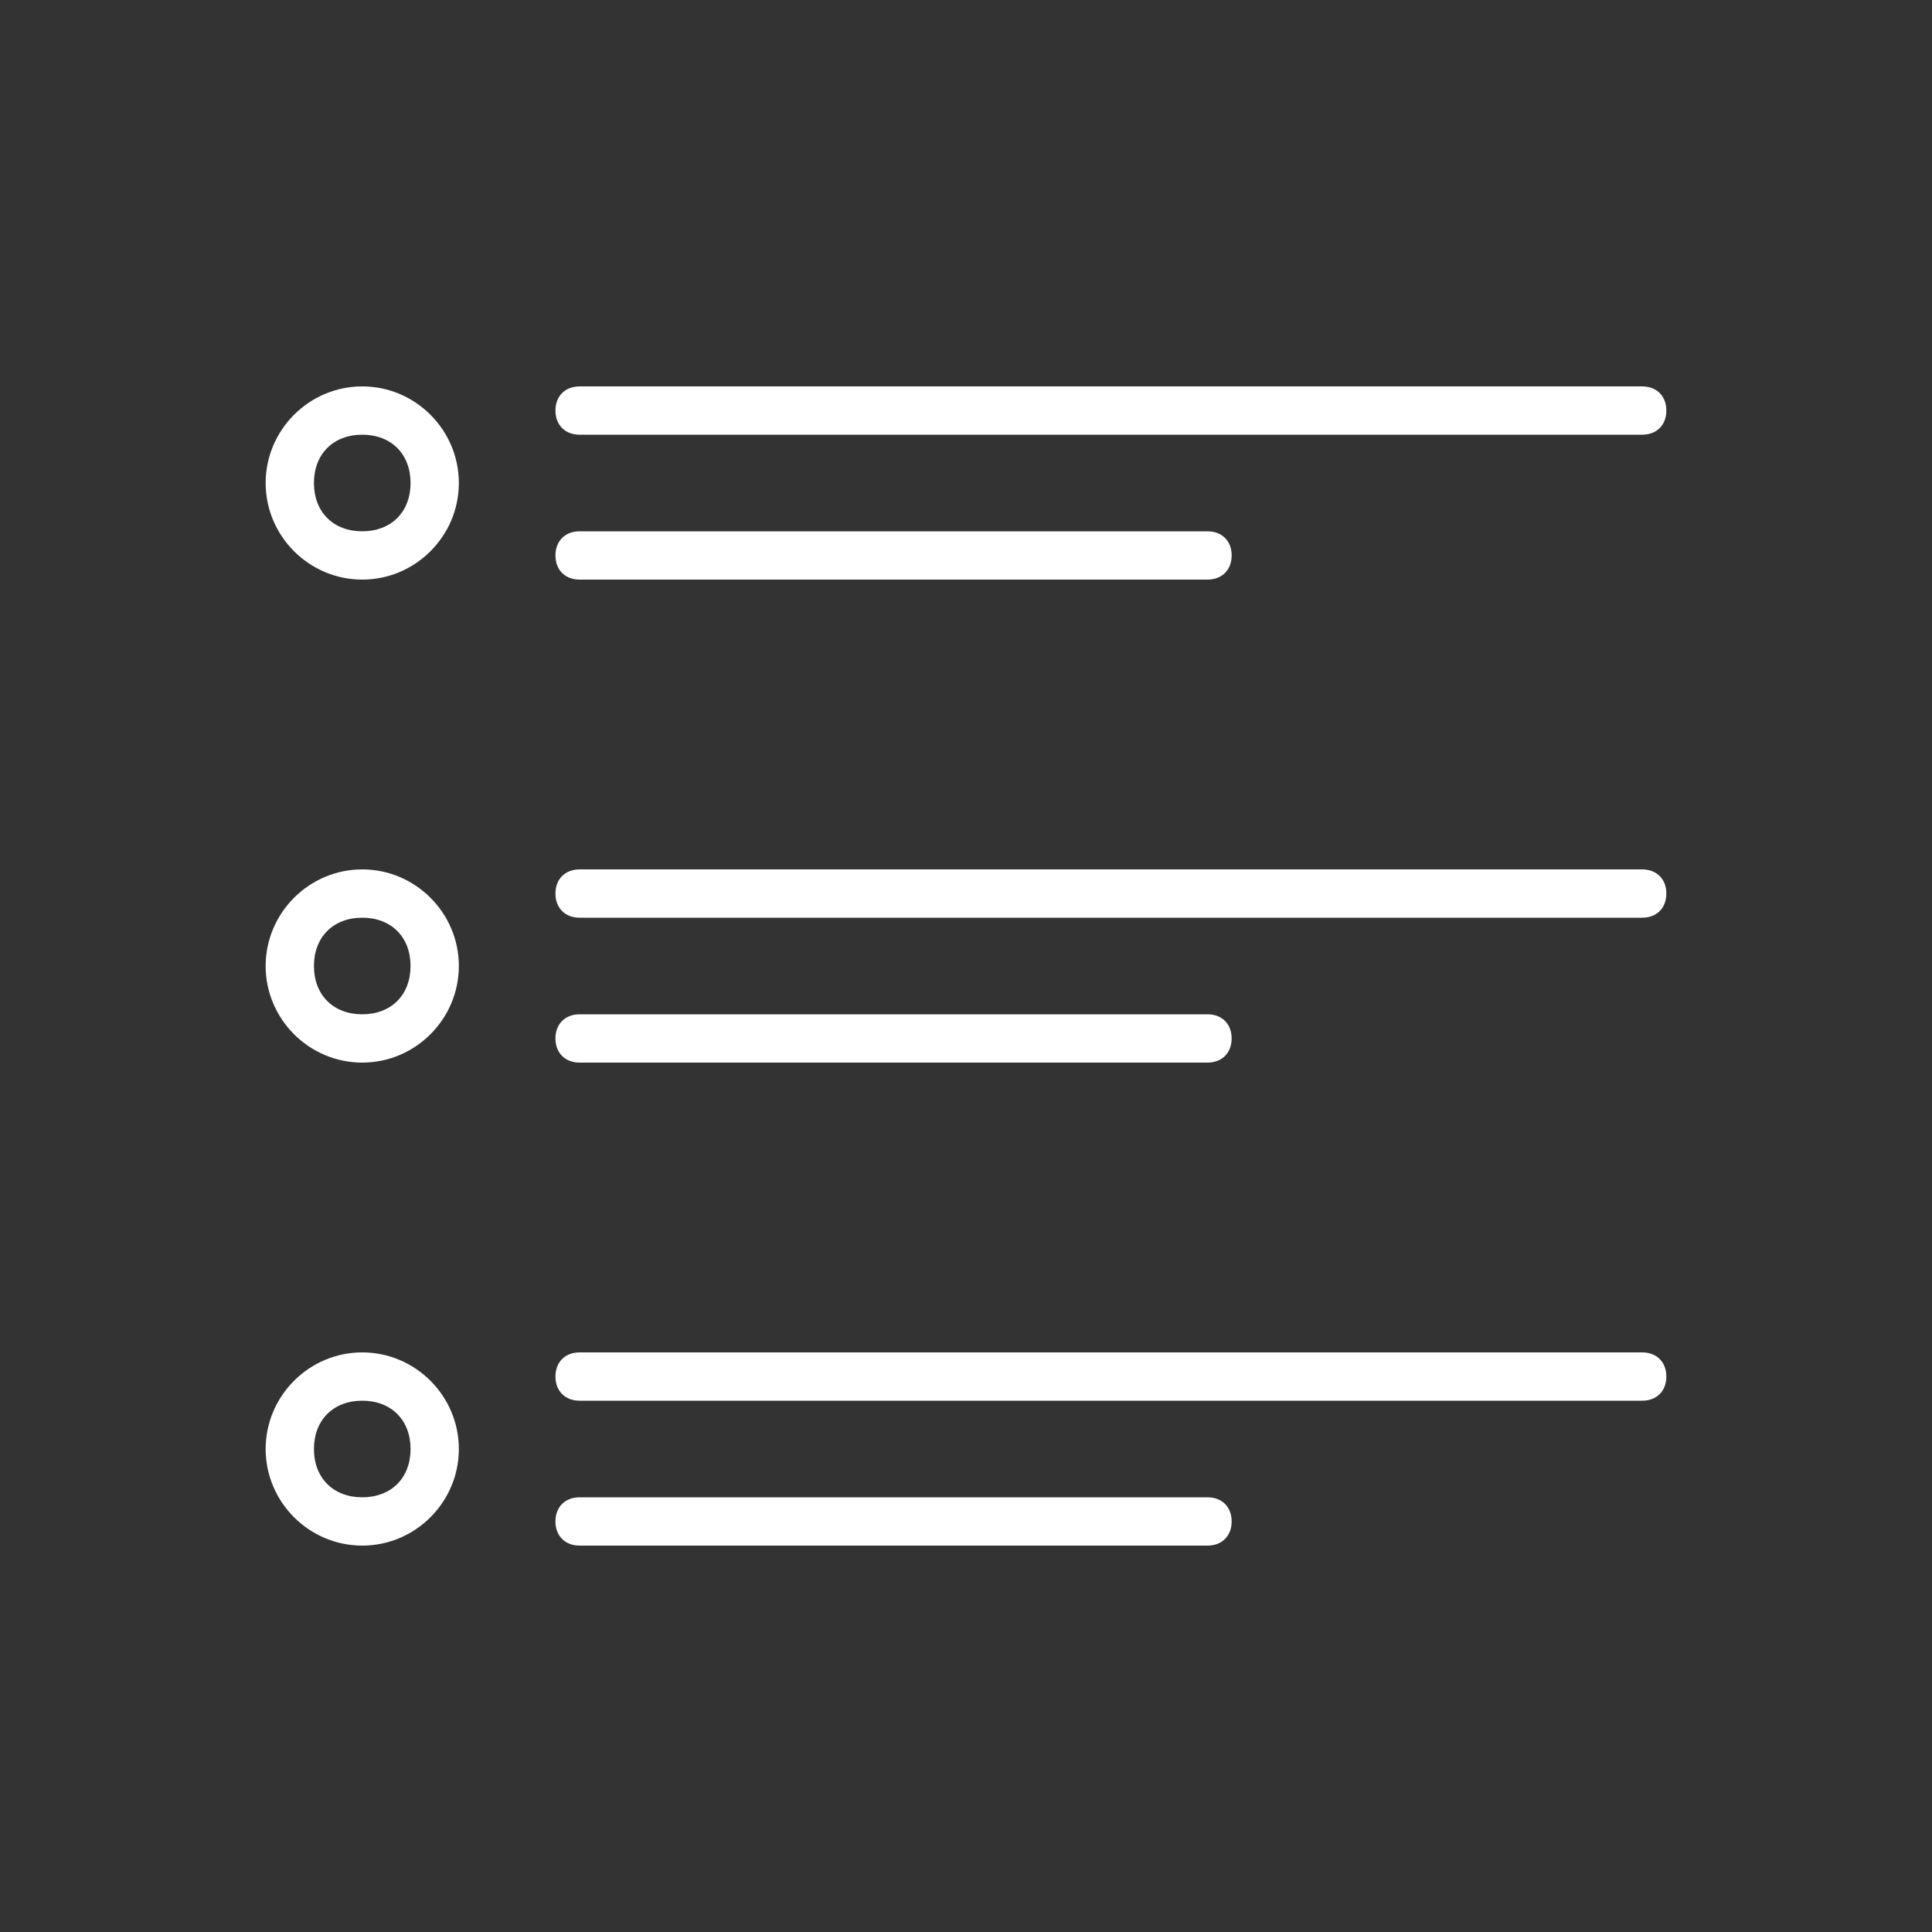 <?xml version="1.0" encoding="utf-8"?>
<!-- Generator: Adobe Illustrator 19.0.0, SVG Export Plug-In . SVG Version: 6.00 Build 0)  -->
<svg version="1.1" id="Layer_1" xmlns="http://www.w3.org/2000/svg" xmlns:xlink="http://www.w3.org/1999/xlink" x="0px" y="0px"
	 viewBox="-5 -5 40 40" style="enable-background:new -5 -5 40 40;" xml:space="preserve" fill="#ffffff">
<rect x="-5" y="-5" width="40" height="40" fill="#333333" stroke="none"/>
<g>
	<g>
		<path d="M29,4H7C6.7,4,6.5,3.8,6.5,3.5S6.7,3,7,3h22c0.3,0,0.5,0.2,0.5,0.5S29.3,4,29,4z"/>
	</g>
	<g>
		<path d="M20,7H7C6.7,7,6.5,6.8,6.5,6.5S6.7,6,7,6h13c0.3,0,0.5,0.2,0.5,0.5S20.3,7,20,7z"/>
	</g>
	<g>
		<path d="M29,14H7c-0.3,0-0.5-0.2-0.5-0.5S6.7,13,7,13h22c0.3,0,0.5,0.2,0.5,0.5S29.3,14,29,14z"/>
	</g>
	<g>
		<path d="M20,17H7c-0.3,0-0.5-0.2-0.5-0.5S6.7,16,7,16h13c0.3,0,0.5,0.2,0.5,0.5S20.3,17,20,17z"/>
	</g>
	<g>
		<path d="M29,24H7c-0.3,0-0.5-0.2-0.5-0.5S6.7,23,7,23h22c0.3,0,0.5,0.2,0.5,0.5S29.3,24,29,24z"/>
	</g>
	<g>
		<path d="M20,27H7c-0.3,0-0.5-0.2-0.5-0.5S6.7,26,7,26h13c0.3,0,0.5,0.2,0.5,0.5S20.3,27,20,27z"/>
	</g>
	<g>
		<path d="M2.5,7c-1.1,0-2-0.9-2-2s0.9-2,2-2s2,0.9,2,2S3.6,7,2.5,7z M2.5,4c-0.6,0-1,0.4-1,1s0.4,1,1,1s1-0.4,1-1S3.1,4,2.5,4z"/>
	</g>
	<g>
		<path d="M2.5,17c-1.1,0-2-0.9-2-2s0.9-2,2-2s2,0.9,2,2S3.6,17,2.5,17z M2.5,14c-0.6,0-1,0.4-1,1s0.4,1,1,1s1-0.4,1-1
			S3.1,14,2.5,14z"/>
	</g>
	<g>
		<path d="M2.5,27c-1.1,0-2-0.9-2-2s0.9-2,2-2s2,0.9,2,2S3.6,27,2.5,27z M2.5,24c-0.6,0-1,0.4-1,1s0.4,1,1,1s1-0.4,1-1
			S3.1,24,2.5,24z"/>
	</g>
</g>
</svg>
